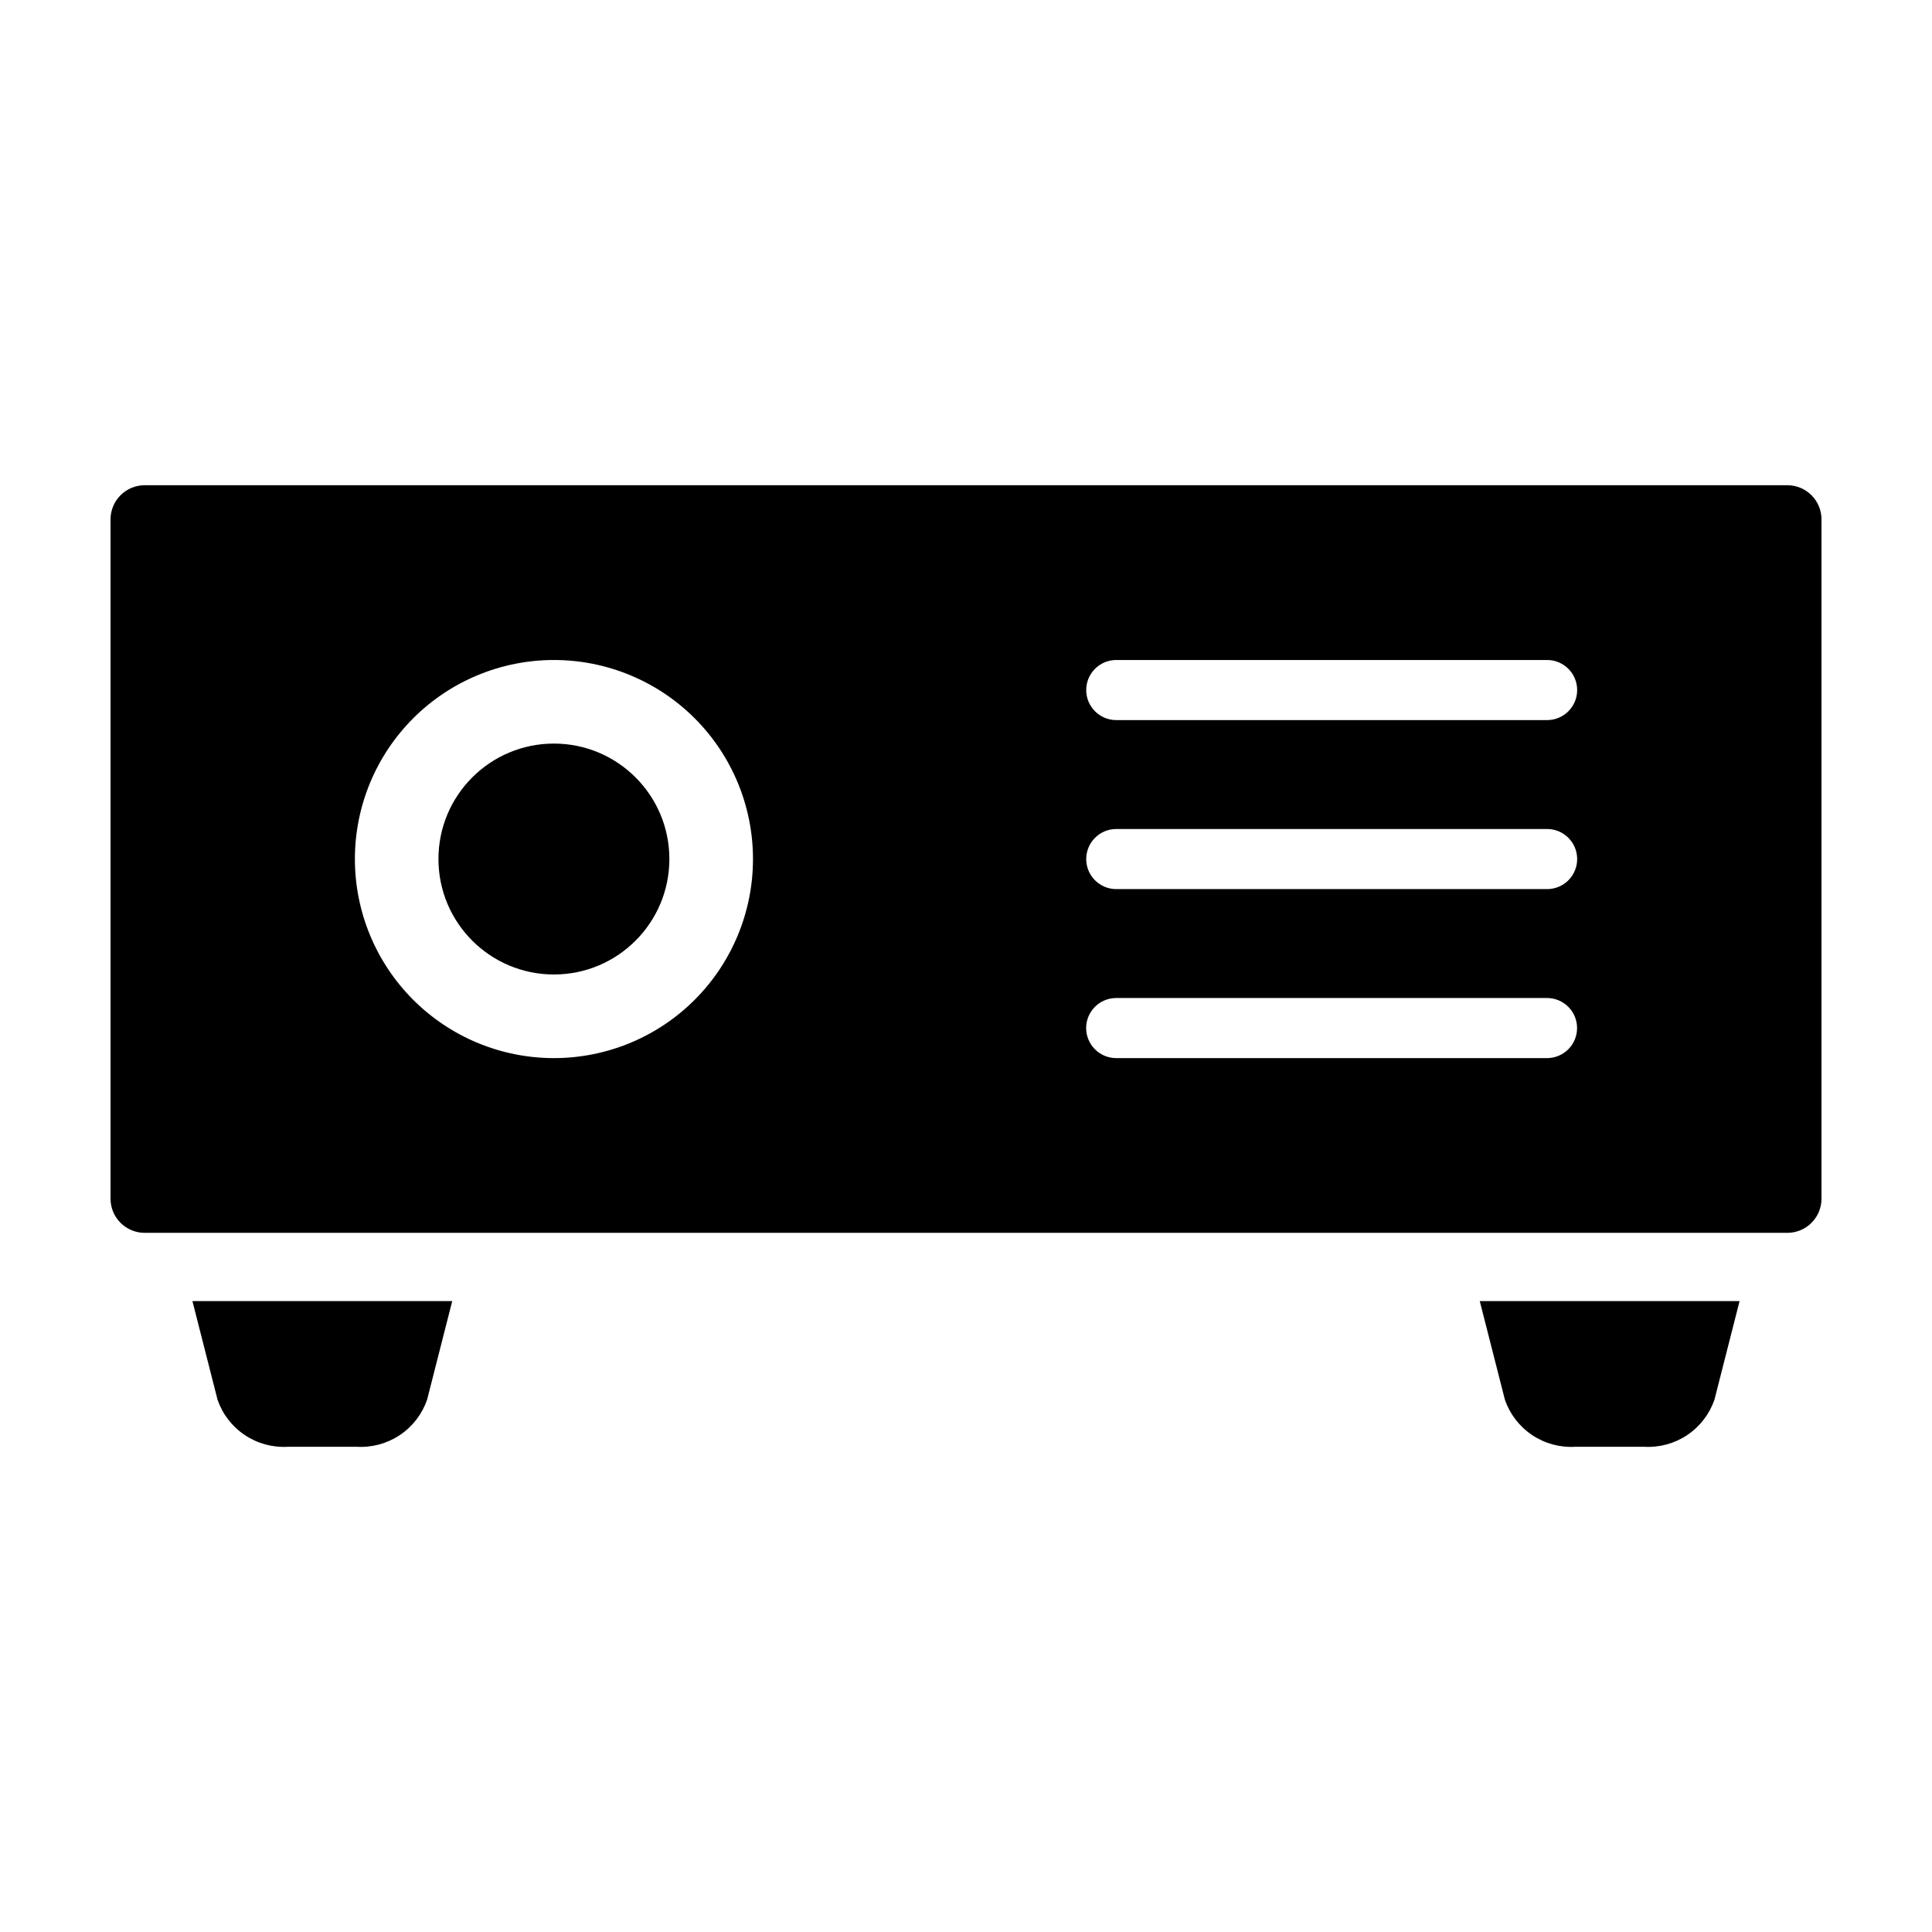 <?xml version="1.0" encoding="UTF-8"?>
<!-- Uploaded to: ICON Repo, www.iconrepo.com, Generator: ICON Repo Mixer Tools -->
<svg fill="#000000" width="800px" height="800px" version="1.1" viewBox="144 144 512 512" xmlns="http://www.w3.org/2000/svg">
 <g>
  <path d="m321.39 371.65c0 16.898-13.699 30.598-30.598 30.598s-30.598-13.699-30.598-30.598c0-16.895 13.699-30.594 30.598-30.594s30.598 13.699 30.598 30.594"/>
  <path d="m220.29 527.41h18.254c4.043 0.238 8.055-0.852 11.422-3.106 3.367-2.254 5.902-5.547 7.223-9.379l6.656-26.125h-68.852l6.656 26.125h-0.004c1.32 3.832 3.856 7.125 7.223 9.379 3.367 2.254 7.379 3.344 11.422 3.106z"/>
  <path d="m561.45 527.41h18.254c4.047 0.238 8.059-0.852 11.422-3.106 3.367-2.254 5.902-5.547 7.223-9.379l6.656-26.125h-68.852l6.656 26.125c1.316 3.832 3.852 7.125 7.219 9.379 3.367 2.254 7.379 3.344 11.422 3.106z"/>
  <path d="m617.66 272.59h-435.31c-2.402 0-4.707 0.953-6.406 2.652s-2.652 4.004-2.652 6.406v180.01c0 5.004 4.055 9.059 9.059 9.059h435.31c5 0 9.055-4.055 9.055-9.059v-180.01c0-2.402-0.953-4.707-2.652-6.406-1.699-1.699-4-2.652-6.402-2.652zm-326.86 151.82c-13.992 0-27.406-5.559-37.301-15.453-9.891-9.891-15.449-23.309-15.449-37.297 0-13.992 5.555-27.41 15.449-37.301 9.891-9.895 23.309-15.453 37.301-15.453 13.988 0 27.406 5.559 37.301 15.453 9.891 9.891 15.449 23.309 15.449 37.297 0 13.992-5.559 27.41-15.449 37.301-9.895 9.895-23.312 15.453-37.301 15.453zm263.2 0h-114.18c-2.113 0.004-4.144-0.832-5.641-2.328-1.496-1.492-2.34-3.519-2.34-5.637 0-2.113 0.844-4.141 2.34-5.637 1.496-1.492 3.527-2.328 5.641-2.324h114.18c4.391 0.012 7.941 3.574 7.941 7.961 0 4.391-3.551 7.953-7.941 7.965zm0-44.789h-114.18c-4.394 0-7.961-3.566-7.961-7.961 0-4.398 3.566-7.965 7.961-7.965h114.18c4.398 0 7.965 3.566 7.965 7.965 0 4.394-3.566 7.961-7.965 7.961zm0-44.789h-114.18c-4.394 0-7.961-3.566-7.961-7.961 0-4.398 3.566-7.965 7.961-7.965h114.18c4.398 0 7.965 3.566 7.965 7.965 0 4.394-3.566 7.961-7.965 7.961z"/>
 </g>
</svg>